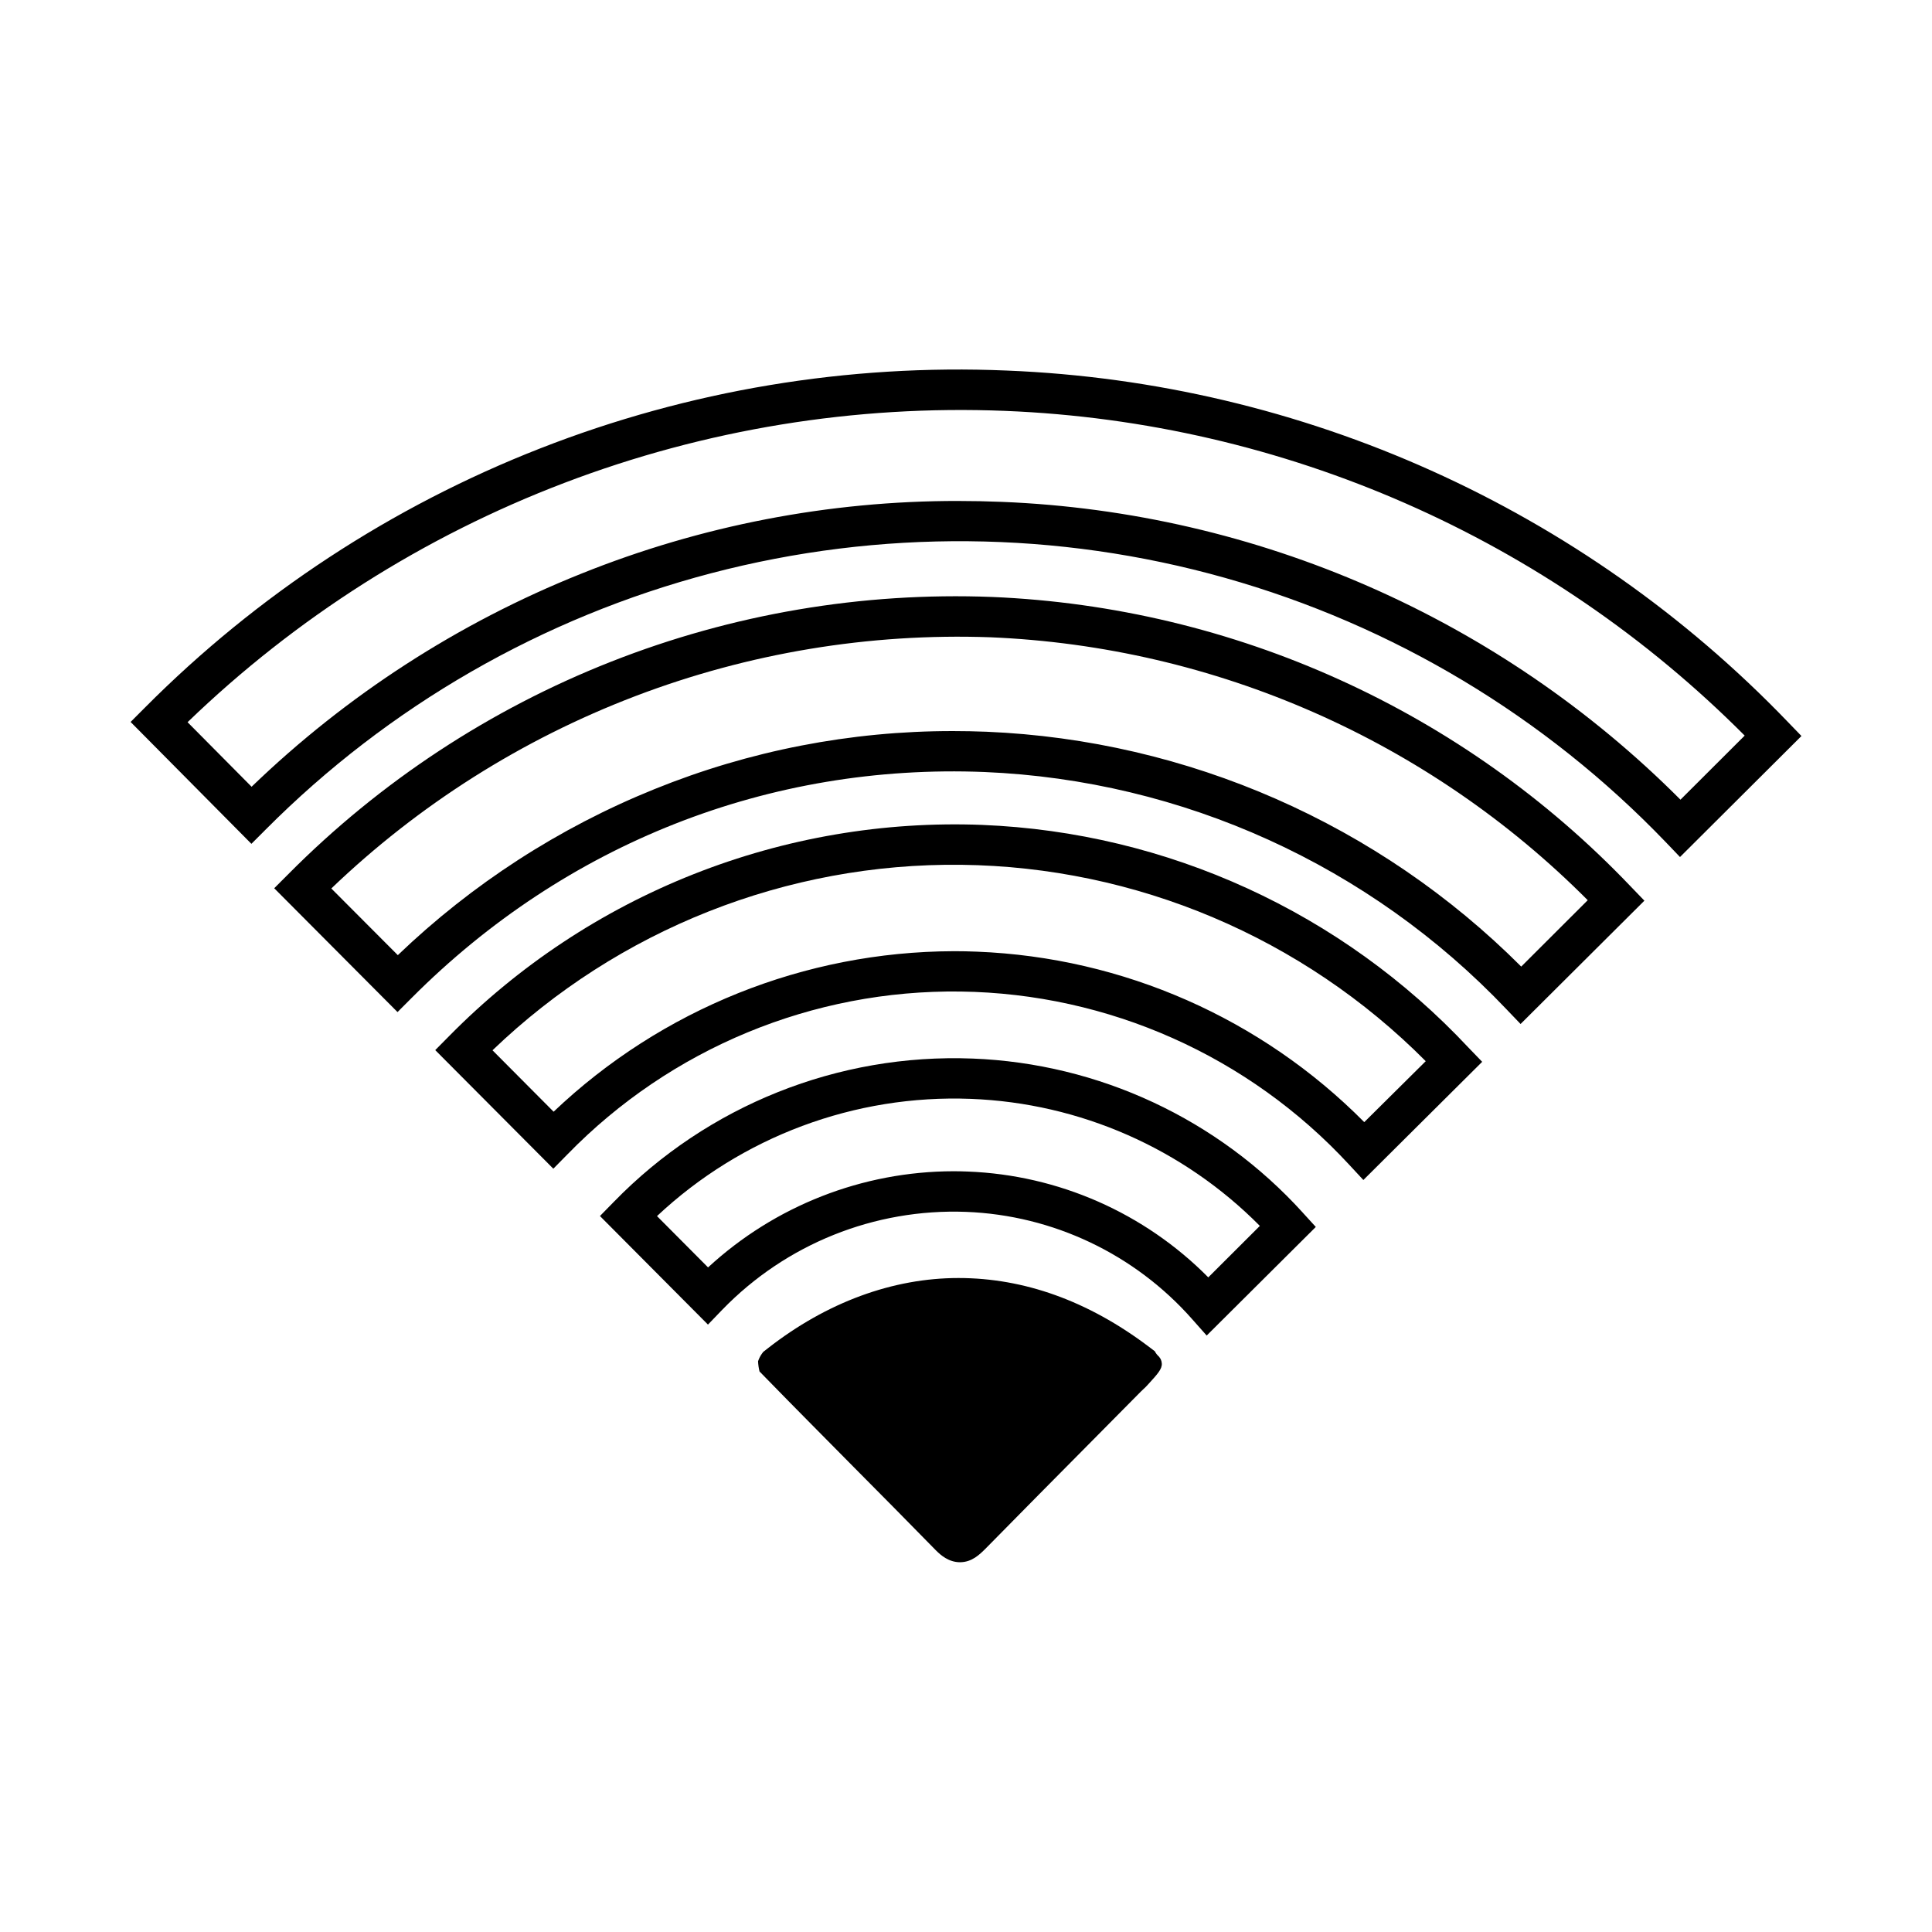 <?xml version="1.0" encoding="UTF-8"?>
<!-- Uploaded to: ICON Repo, www.svgrepo.com, Generator: ICON Repo Mixer Tools -->
<svg fill="#000000" width="800px" height="800px" version="1.1" viewBox="144 144 512 512" xmlns="http://www.w3.org/2000/svg">
 <g>
  <path d="m404.31 362.61c-26.137-1.016-52.195 3.434-76.516 13.062-24.316 9.625-46.359 24.219-64.719 42.848l-3.731 3.769 31.293 31.43 3.789-3.848c27.336-28.047 64.992-43.633 104.15-43.105 39.16 0.523 76.387 17.113 102.96 45.883l3.769 4.062 31.488-31.32-3.606-3.738c-33.531-35.855-79.832-57.066-128.88-59.043zm101.23 78.77c-27.246-27.5-63.91-43.645-102.59-45.176-2.098-0.09-4.172-0.129-6.258-0.129v0.004c-39.465 0.125-77.383 15.344-105.98 42.535l-16.195-16.277-0.004 0.004c33.371-32.047 77.992-49.699 124.25-49.16 46.262 0.539 90.461 19.227 123.07 52.043z"/>
  <path d="m401.74 424.53c-35.633-1.391-70.18 12.406-95.055 37.961l-3.691 3.769 28.625 28.773 3.789-3.938h0.004c16.871-17.422 40.352-26.852 64.59-25.938 23.07 0.887 44.766 11.203 60.023 28.535l3.758 4.242 28.918-28.781-3.445-3.777 0.004-0.004c-22.5-24.82-54.043-39.543-87.52-40.844zm62.465 57.988v-0.004c-16.926-17.098-39.719-27.125-63.762-28.043-1.258-0.051-2.516-0.078-3.769-0.078-24.105 0.043-47.316 9.141-65.031 25.484l-13.531-13.598c22.457-21.07 52.418-32.258 83.188-31.066 28.871 1.109 56.242 13.141 76.574 33.664z"/>
  <path d="m406.89 302.2c-34.469-1.332-68.84 4.508-100.93 17.148-32.098 12.637-61.219 31.801-85.523 56.277l-3.769 3.769 32.68 32.816 3.789-3.797c40.773-40.887 94.719-62.121 151.79-59.82 52.5 2.211 102.08 24.746 138.27 62.84l3.769 3.938 32.816-32.68-3.641-3.781c-44.355-46.523-105.03-74.023-169.25-76.711zm140.25 97.957c-37.758-37.781-88.332-59.996-141.7-62.238-2.953-0.117-5.902-0.176-8.855-0.176-27.121-0.031-53.992 5.191-79.125 15.379-25.273 10.207-48.363 25.141-68.035 44.004l-17.621-17.672c23.176-22.207 50.574-39.539 80.566-50.973 29.992-11.434 61.973-16.734 94.055-15.598 59.664 2.484 116.21 27.363 158.34 69.68z"/>
  <path d="m617.74 335.26c-54.383-56.555-128.52-89.898-206.91-93.059-42.199-1.789-84.312 5.231-123.64 20.617-39.336 15.383-75.035 38.793-104.82 68.742l-3.758 3.766 32.012 32.297 3.797-3.797c32.602-32.746 73.355-56.191 118.05-67.914 44.695-11.723 91.707-11.297 136.18 1.23 44.477 12.531 84.801 36.707 116.8 70.039l3.769 3.938 32.184-32.07zm-28.398 20.664c-47.887-48.027-112.14-76.215-179.91-78.926-3.844-0.156-7.676-0.234-11.492-0.234v-0.004c-34.23-0.039-68.152 6.508-99.914 19.277-32.496 12.996-62.16 32.168-87.352 56.461l-16.965-17.109c28.672-27.676 62.648-49.254 99.891-63.434 37.238-14.18 76.965-20.664 116.78-19.066 73.832 2.973 143.82 33.703 195.98 86.051z"/>
  <path d="m451.17 503.55c-0.469-0.41-0.852-0.902-1.133-1.457l-1.77-1.34c-15.93-11.984-32.855-18.066-50.262-18.066s-34.902 6.426-50.488 18.598l-1.258 0.984-0.004 0.004c-0.113 0.176-0.238 0.348-0.375 0.512-0.422 0.605-0.75 1.266-0.984 1.965 0.035 0.91 0.164 1.812 0.383 2.699l1.703 1.742c7.734 7.941 15.742 15.98 23.418 23.754 7.094 7.144 14.414 14.535 21.57 21.855 1.348 1.367 3.465 3.188 6.414 3.207 3.188 0 5.227-2.055 6.762-3.57 9.434-9.586 18.895-19.16 28.387-28.723l12.859-12.988c0.117-0.129 0.246-0.234 0.375-0.355l0.004-0.004c0.547-0.488 1.066-1.012 1.555-1.562 2.441-2.676 3.672-4.016 3.562-5.5v-0.004c-0.027-0.402-0.133-0.797-0.316-1.16z"/>
 </g>
</svg>
